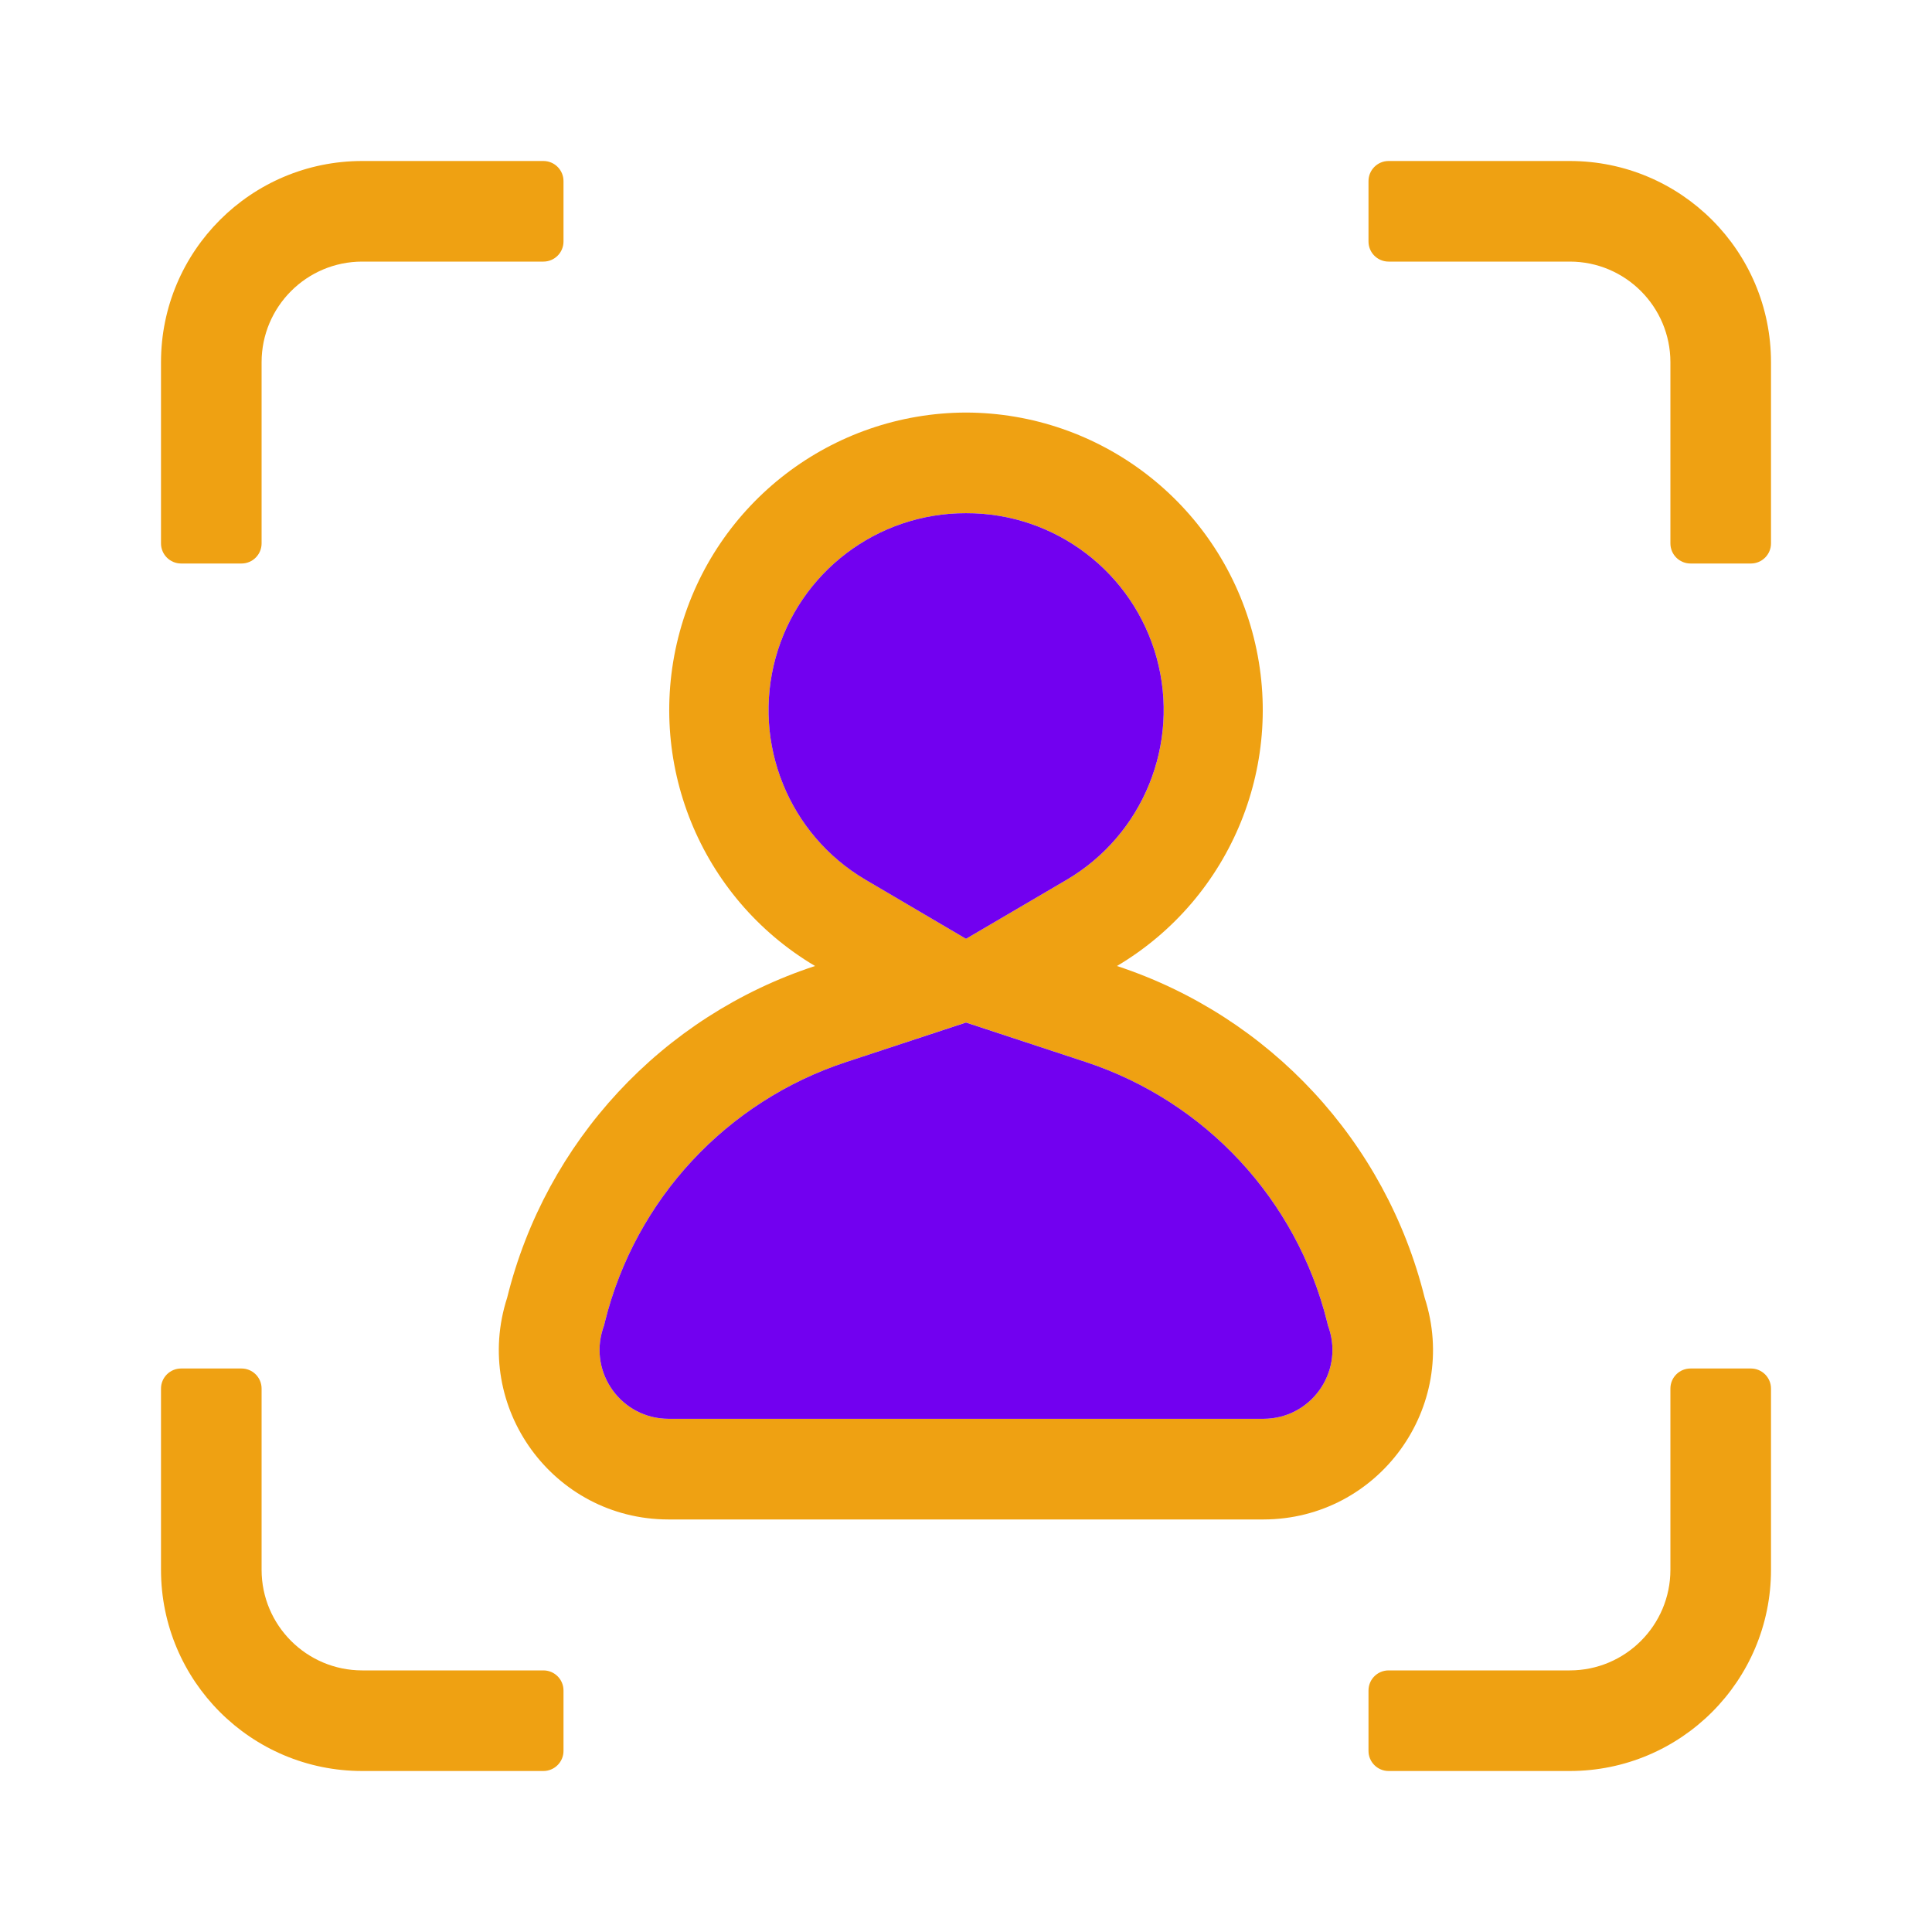 <svg xmlns="http://www.w3.org/2000/svg" xmlns:xlink="http://www.w3.org/1999/xlink" fill="none" version="1.1" width="30" height="30" viewBox="0 0 30 30"><defs><clipPath id="master_svg0_24_0253"><rect x="0" y="0" width="30" height="30" rx="0"/></clipPath></defs><g clip-path="url(#master_svg0_24_0253)"><g><path d="M24.375,2.5L21.562,2.5C21.39,2.5,21.25,2.64,21.25,2.812L21.25,3.75C21.25,3.923,21.39,4.062,21.562,4.062L24.375,4.062C25.238,4.062,25.938,4.762,25.938,5.625L25.938,8.438C25.938,8.61,26.077,8.75,26.25,8.75L27.188,8.75C27.36,8.75,27.5,8.61,27.5,8.438L27.5,5.625C27.5,3.899,26.101,2.5,24.375,2.5ZM5.625,2.5C3.899,2.5,2.5,3.899,2.5,5.625L2.5,8.438C2.5,8.61,2.64,8.75,2.812,8.75L3.75,8.75C3.923,8.75,4.062,8.61,4.062,8.438L4.062,5.625C4.062,4.762,4.762,4.062,5.625,4.062L8.438,4.062C8.61,4.062,8.75,3.923,8.75,3.75L8.75,2.812C8.75,2.64,8.61,2.5,8.438,2.5L5.625,2.5ZM25.938,21.562L25.938,24.375C25.938,25.238,25.238,25.938,24.375,25.938L21.562,25.938C21.39,25.938,21.25,26.077,21.25,26.25L21.25,27.188C21.25,27.36,21.39,27.5,21.562,27.5L24.375,27.5C26.101,27.5,27.5,26.101,27.5,24.375L27.5,21.562C27.5,21.39,27.36,21.25,27.188,21.25L26.25,21.25C26.077,21.25,25.938,21.39,25.938,21.562ZM5.625,25.938C4.762,25.938,4.062,25.238,4.062,24.375L4.062,21.562C4.062,21.39,3.923,21.25,3.75,21.25L2.812,21.25C2.64,21.25,2.5,21.39,2.5,21.562L2.5,24.375C2.5,26.101,3.899,27.5,5.625,27.5L8.438,27.5C8.61,27.5,8.75,27.36,8.75,27.188L8.75,26.25C8.75,26.077,8.61,25.938,8.438,25.938L5.625,25.938ZM15,7.969C16.382,7.963,17.595,8.885,17.961,10.217C18.327,11.549,17.753,12.961,16.562,13.662L15,14.578L13.438,13.659C12.249,12.957,11.678,11.547,12.043,10.216C12.409,8.886,13.62,7.965,15,7.969ZM15,15.877L16.857,16.49C18.717,17.102,20.133,18.626,20.607,20.526L20.62,20.581L20.638,20.633C20.86,21.323,20.347,22.029,19.622,22.031L10.378,22.031C9.653,22.029,9.14,21.323,9.362,20.633L9.38,20.581L9.393,20.526C9.865,18.625,11.282,17.1,13.143,16.49L15,15.877ZM15,6.406C12.921,6.412,11.102,7.805,10.555,9.81C10.008,11.816,10.868,13.94,12.656,15C10.281,15.778,8.475,17.725,7.875,20.151C7.326,21.849,8.59,23.59,10.375,23.594L19.622,23.594C21.407,23.59,22.672,21.849,22.122,20.151C21.521,17.727,19.716,15.781,17.344,15C19.132,13.94,19.992,11.816,19.445,9.811C18.898,7.805,17.079,6.412,15,6.406L15,6.406Z" fill="#EFA112" fill-opacity="1" style="mix-blend-mode:passthrough"/></g><g><path d="M15,7.969C16.381,7.963,17.595,8.885,17.961,10.217C18.326,11.549,17.753,12.961,16.562,13.662L15,14.578L13.437,13.659C12.249,12.958,11.678,11.547,12.043,10.216C12.409,8.886,13.62,7.965,15,7.969ZM15,15.878L16.857,16.49C18.717,17.102,20.133,18.626,20.607,20.526L20.62,20.581L20.638,20.633C20.86,21.323,20.347,22.029,19.622,22.031L10.378,22.031C9.653,22.029,9.14,21.323,9.362,20.633L9.38,20.581L9.393,20.526C9.865,18.625,11.282,17.1,13.143,16.49L15,15.878Z" fill="#7200F0" fill-opacity="1" style="mix-blend-mode:passthrough"/></g></g></svg>